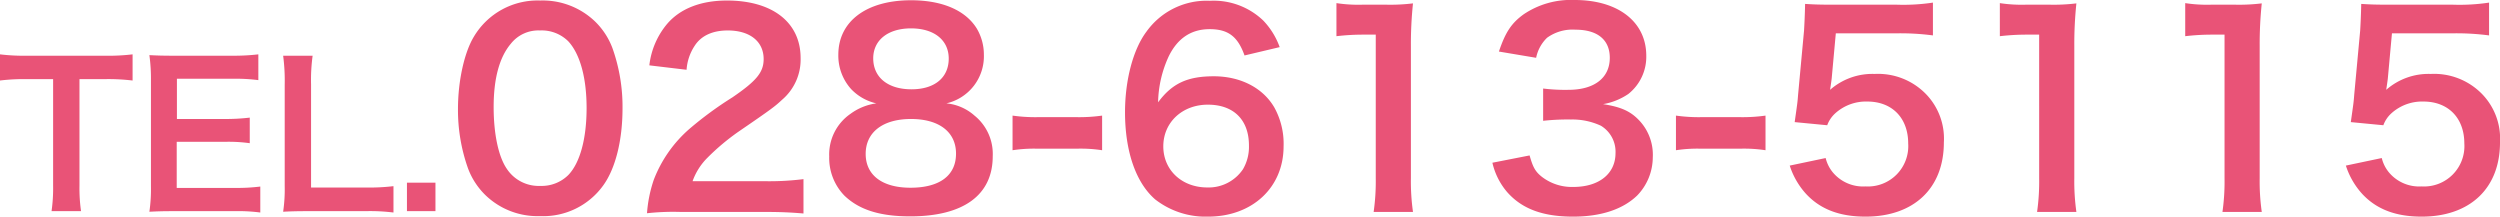 <svg xmlns="http://www.w3.org/2000/svg" width="384.08" height="33.279" viewBox="0 0 384.08 33.279"><path d="M-180.825-19.92h3.75a31.545,31.545,0,0,1,4.41.21v-4.02a31.829,31.829,0,0,1-4.41.21h-11.88a30.175,30.175,0,0,1-4.08-.21v4.02a29.791,29.791,0,0,1,4.11-.21h4.05V-3.54a25.147,25.147,0,0,1-.24,3.9h4.53a24.9,24.9,0,0,1-.24-3.9Zm27.78,16.5a28.691,28.691,0,0,1-3.84.21h-9v-7.08h7.32a23.508,23.508,0,0,1,3.9.21v-3.93a31.223,31.223,0,0,1-3.9.21h-7.29v-6.18h8.64a26.867,26.867,0,0,1,3.87.21v-3.96a32.053,32.053,0,0,1-3.87.21h-9.06c-1.83,0-2.61-.03-3.81-.09a26.542,26.542,0,0,1,.24,3.87V-3.51a24.268,24.268,0,0,1-.24,3.96c1.2-.06,2.01-.09,3.81-.09h9.36a25.792,25.792,0,0,1,3.87.21Zm20.46-.06a31.66,31.66,0,0,1-4.26.21h-8.4V-19.11a27.354,27.354,0,0,1,.24-4.41h-4.53a29.252,29.252,0,0,1,.24,4.44V-3.51a23.8,23.8,0,0,1-.24,3.96c1.08-.06,2.13-.09,3.81-.09h8.88a29.123,29.123,0,0,1,4.26.21Zm6.45,3.84V-4.02h-4.38V.36Zm16.06.76a11.354,11.354,0,0,0,9.72-4.72c1.88-2.6,2.96-6.92,2.96-11.84a26.9,26.9,0,0,0-1.56-9.28,11.206,11.206,0,0,0-2.64-4.04,11.619,11.619,0,0,0-8.44-3.24,11.374,11.374,0,0,0-10.2,5.56c-1.48,2.44-2.44,6.84-2.44,11.08a26.77,26.77,0,0,0,1.56,9.2,11.206,11.206,0,0,0,2.64,4.04A11.524,11.524,0,0,0-110.075,1.12Zm.04-4.64a5.86,5.86,0,0,1-5.12-2.6c-1.28-1.84-2.04-5.32-2.04-9.52,0-4.36.88-7.64,2.64-9.72a5.38,5.38,0,0,1,4.48-2.04,5.781,5.781,0,0,1,4.36,1.68c1.8,1.96,2.8,5.6,2.8,10.24,0,4.68-1,8.4-2.8,10.28A5.813,5.813,0,0,1-110.035-3.52Zm34.4,4c2.56,0,4.16.08,6.04.24V-4.56a42.027,42.027,0,0,1-5.84.32h-11.2a9.642,9.642,0,0,1,2.28-3.6,34.994,34.994,0,0,1,4.76-4c5.2-3.56,5.6-3.88,6.72-4.92a8.119,8.119,0,0,0,2.84-6.4c0-5.48-4.32-8.84-11.32-8.84-4,0-7.16,1.24-9.16,3.56a12,12,0,0,0-2.76,6.4l5.72.68a7.6,7.6,0,0,1,1.24-3.68c1-1.56,2.76-2.36,5.08-2.36,3.4,0,5.52,1.68,5.52,4.4,0,2.04-1.12,3.36-4.8,5.88a55.085,55.085,0,0,0-6.6,4.84A19.741,19.741,0,0,0-92.6-4.44,20.438,20.438,0,0,0-93.635.68a36.864,36.864,0,0,1,5.16-.2ZM-58.4-16.2a8.658,8.658,0,0,0-3.96,1.6,7.581,7.581,0,0,0-3.28,6.56,8.3,8.3,0,0,0,2.32,6c2.28,2.2,5.48,3.2,10.12,3.2,8.2,0,12.68-3.28,12.68-9.24a7.576,7.576,0,0,0-2.8-6.24,7.6,7.6,0,0,0-4.32-1.88,7.421,7.421,0,0,0,5.76-7.48,7.868,7.868,0,0,0-1.08-4c-1.72-2.8-5.28-4.36-10.12-4.36-6.84,0-11.16,3.24-11.16,8.36a7.668,7.668,0,0,0,1.96,5.28A7.675,7.675,0,0,0-58.4-16.2Zm5.32-11.52c3.56,0,5.8,1.8,5.8,4.64,0,2.92-2.16,4.72-5.72,4.72-3.64,0-5.88-1.84-5.88-4.76C-58.875-25.92-56.6-27.72-53.075-27.72Zm-.08,24.48c-4.32,0-6.88-1.92-6.88-5.2,0-3.32,2.64-5.36,6.96-5.36s6.92,2,6.92,5.32C-46.155-5.12-48.675-3.24-53.155-3.24ZM-37.475-9a22.016,22.016,0,0,1,3.76-.24h6.2a21.95,21.95,0,0,1,3.8.24v-5.32a25.262,25.262,0,0,1-3.8.24h-6.2a25.06,25.06,0,0,1-3.76-.24ZM3.565-24.84a11.547,11.547,0,0,0-2.52-4.08,11.019,11.019,0,0,0-8.2-3.04,11.36,11.36,0,0,0-9.76,4.76c-2.04,2.72-3.28,7.44-3.28,12.36,0,6.04,1.68,10.84,4.64,13.4A12.6,12.6,0,0,0-7.435,1.2c6.8,0,11.6-4.48,11.6-10.8a11.49,11.49,0,0,0-1.44-6c-1.76-3-5.2-4.76-9.28-4.76-4.04,0-6.4,1.08-8.56,4a17.591,17.591,0,0,1,1.64-7.08c1.36-2.76,3.44-4.16,6.28-4.16s4.32,1.12,5.36,4.04ZM-7.475-16c3.96,0,6.32,2.32,6.32,6.28a6.824,6.824,0,0,1-.92,3.64,6.364,6.364,0,0,1-5.48,2.8c-3.92,0-6.76-2.68-6.76-6.32C-14.315-13.28-11.395-16-7.475-16ZM24.045.48a33.531,33.531,0,0,1-.32-5.2V-24.96a60.271,60.271,0,0,1,.32-6.6,29.09,29.09,0,0,1-4.08.2h-3.68a22.229,22.229,0,0,1-4-.24v5.08a35.573,35.573,0,0,1,4.12-.24h1.92V-4.72A33.2,33.2,0,0,1,18,.48Zm12.2-7.56a10.564,10.564,0,0,0,2.24,4.48c2.28,2.6,5.48,3.8,10.16,3.8,4.28,0,7.64-1.12,9.84-3.24a8.47,8.47,0,0,0,2.4-5.84,7.683,7.683,0,0,0-1.92-5.52c-1.4-1.56-2.88-2.24-5.72-2.68a9.874,9.874,0,0,0,3.88-1.56,7.293,7.293,0,0,0,2.76-5.88c0-5.2-4.32-8.56-11-8.56a12.987,12.987,0,0,0-7.84,2.2c-1.88,1.36-2.8,2.76-3.8,5.72l5.72.96a5.876,5.876,0,0,1,1.68-3.08A6.669,6.669,0,0,1,49-27.52c3.4,0,5.28,1.56,5.28,4.32,0,3.08-2.36,4.92-6.36,4.92a27.423,27.423,0,0,1-3.88-.2v4.96a34.156,34.156,0,0,1,4.28-.2,10.362,10.362,0,0,1,4.6.96,4.66,4.66,0,0,1,2.24,4.2c0,3.16-2.52,5.2-6.48,5.2a7.553,7.553,0,0,1-4.84-1.56c-1-.8-1.36-1.44-1.88-3.28ZM64.445-9a22.016,22.016,0,0,1,3.76-.24h6.2a21.95,21.95,0,0,1,3.8.24v-5.32a25.262,25.262,0,0,1-3.8.24h-6.2a25.06,25.06,0,0,1-3.76-.24Zm17.48,2.36a11.8,11.8,0,0,0,2.52,4.36c2.2,2.36,5.16,3.48,9.12,3.48,7.44,0,12.04-4.36,12.04-11.4a9.832,9.832,0,0,0-2.84-7.52,10.277,10.277,0,0,0-7.8-3,9.841,9.841,0,0,0-6.84,2.44q.18-1.2.24-1.68l.64-7h9.4a38.369,38.369,0,0,1,5.52.32v-5.04a30.457,30.457,0,0,1-5.56.32h-9.84c-2.12,0-3.04-.04-4.24-.12-.04,2-.12,3.36-.16,4.08l-.92,9.92c-.08,1.12-.12,1.32-.52,4.16l5,.48a4.588,4.588,0,0,1,1.2-1.8,7.032,7.032,0,0,1,4.96-1.84c3.8,0,6.28,2.52,6.28,6.44a6.2,6.2,0,0,1-6.56,6.6,6.059,6.059,0,0,1-4.92-2.04,5.478,5.478,0,0,1-1.2-2.32ZM125.965.48a33.531,33.531,0,0,1-.32-5.2V-24.96a60.272,60.272,0,0,1,.32-6.6,29.09,29.09,0,0,1-4.08.2h-3.68a22.229,22.229,0,0,1-4-.24v5.08a35.573,35.573,0,0,1,4.12-.24h1.92V-4.72a33.2,33.2,0,0,1-.32,5.2Zm28.48,0a33.532,33.532,0,0,1-.32-5.2V-24.96a60.274,60.274,0,0,1,.32-6.6,29.09,29.09,0,0,1-4.08.2h-3.68a22.229,22.229,0,0,1-4-.24v5.08a35.573,35.573,0,0,1,4.12-.24h1.92V-4.72a33.2,33.2,0,0,1-.32,5.2Zm12.92-7.12a11.8,11.8,0,0,0,2.52,4.36c2.2,2.36,5.16,3.48,9.12,3.48,7.44,0,12.04-4.36,12.04-11.4a9.832,9.832,0,0,0-2.84-7.52,10.277,10.277,0,0,0-7.8-3,9.841,9.841,0,0,0-6.84,2.44q.18-1.2.24-1.68l.64-7h9.4a38.369,38.369,0,0,1,5.52.32v-5.04a30.457,30.457,0,0,1-5.56.32h-9.84c-2.12,0-3.04-.04-4.24-.12-.04,2-.12,3.36-.16,4.08l-.92,9.92c-.08,1.12-.12,1.32-.52,4.16l5,.48a4.588,4.588,0,0,1,1.2-1.8,7.032,7.032,0,0,1,4.96-1.84c3.8,0,6.28,2.52,6.28,6.44A6.2,6.2,0,0,1,179-3.44a6.059,6.059,0,0,1-4.92-2.04,5.478,5.478,0,0,1-1.2-2.32Z" transform="translate(193.035 32.08)" fill="#e95377"/></svg>